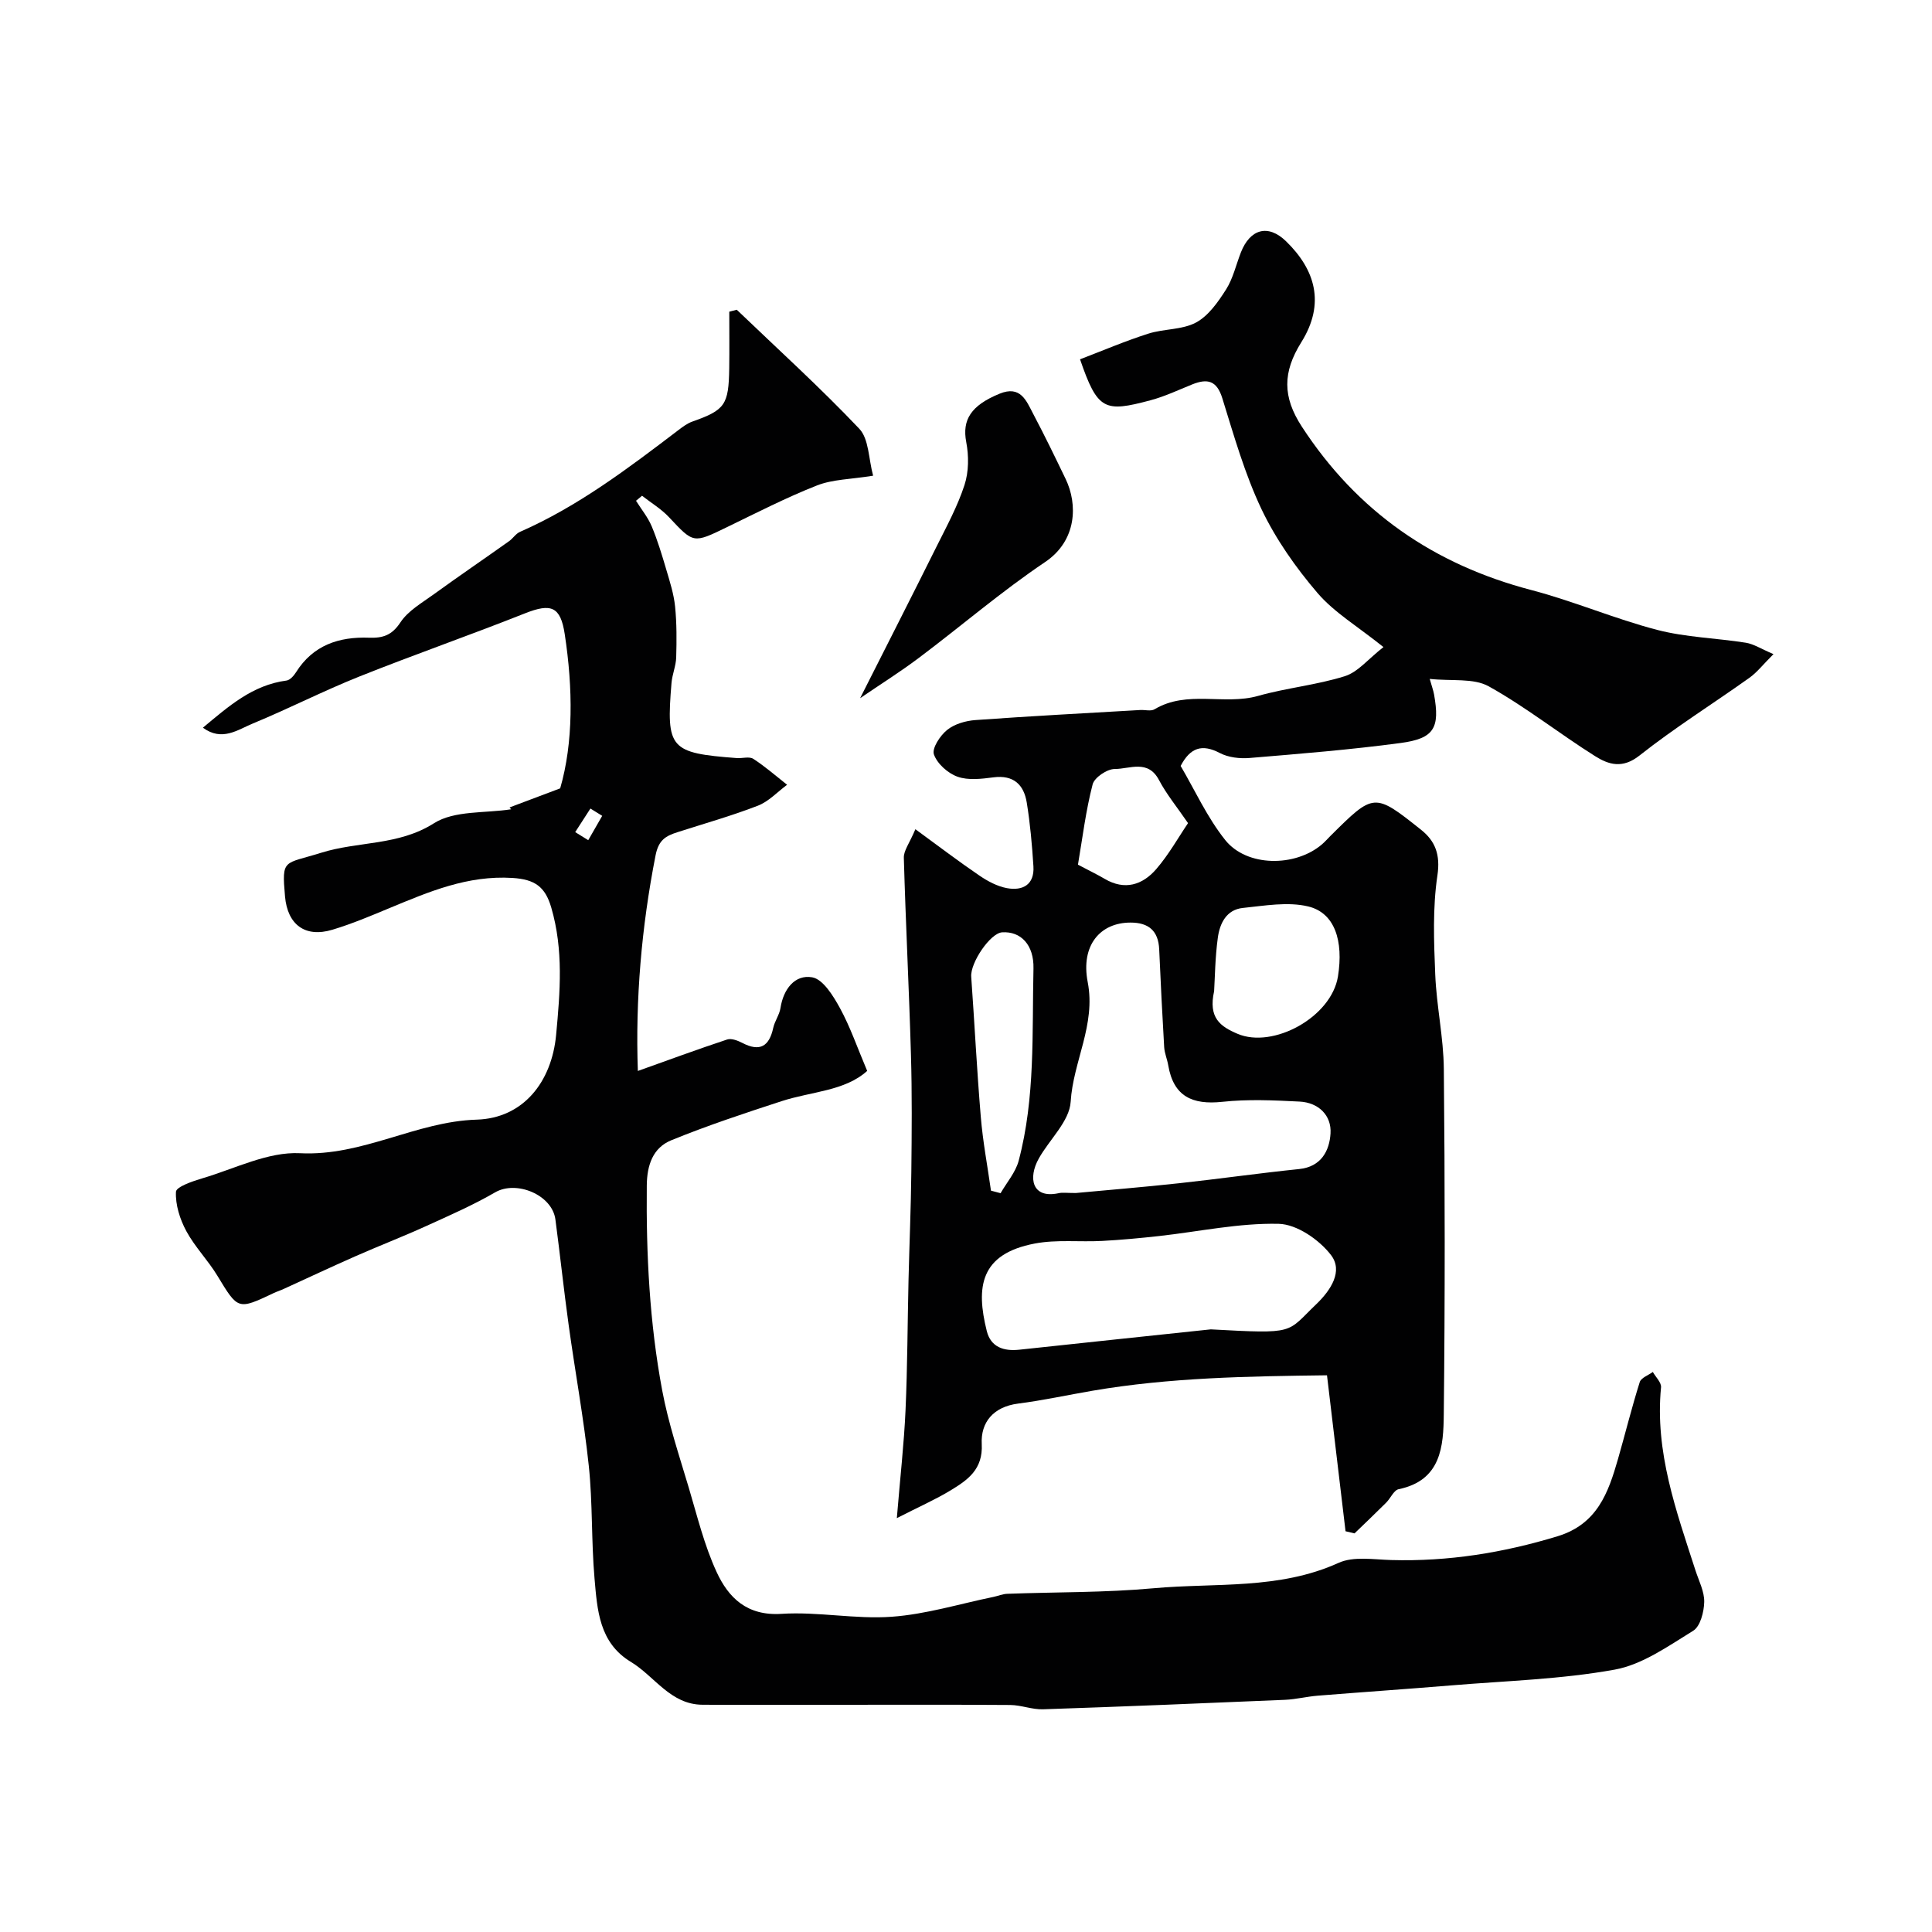 <svg enable-background="new 0 0 400 400" viewBox="0 0 400 400" xmlns="http://www.w3.org/2000/svg"><g fill="#010102"><path d="m105.5 167.17c3.12-1.17 6.24-2.35 10.48-3.95 2.74-9.45 2.66-20.67.94-31.94-.87-5.73-2.83-6.43-8.21-4.3-11.38 4.52-22.95 8.55-34.32 13.09-7.46 2.98-14.63 6.66-22.06 9.73-3.11 1.28-6.36 3.78-10.32.86 5.31-4.42 10.27-8.84 17.31-9.76.73-.1 1.52-1 1.97-1.72 3.53-5.62 8.91-7.38 15.12-7.15 2.87.1 4.73-.5 6.49-3.17 1.59-2.41 4.46-4.04 6.91-5.82 5.15-3.73 10.4-7.31 15.58-10.99.81-.57 1.39-1.55 2.26-1.93 12.05-5.29 22.42-13.17 32.79-21.06.9-.69 1.86-1.41 2.91-1.78 6.75-2.39 7.52-3.42 7.63-11.06.05-3.9.01-7.79.01-11.69.52-.13 1.04-.26 1.55-.4 8.51 8.16 17.26 16.09 25.37 24.64 2 2.11 1.91 6.22 2.86 9.72-4.63.75-8.38.74-11.63 2.02-6.38 2.51-12.51 5.67-18.69 8.66-6.94 3.37-6.84 3.35-11.94-2.09-1.61-1.72-3.71-2.97-5.58-4.44-.42.35-.84.69-1.25 1.04 1.1 1.76 2.46 3.41 3.25 5.29 1.22 2.92 2.14 5.99 3.04 9.04.74 2.49 1.54 5.01 1.8 7.57.35 3.48.33 7.02.23 10.52-.05 1.77-.82 3.51-.97 5.28-1.13 13.65-.35 14.52 13.49 15.57 1.16.09 2.61-.38 3.44.16 2.46 1.59 4.69 3.55 7 5.37-2 1.48-3.81 3.46-6.05 4.33-5.45 2.11-11.09 3.7-16.66 5.49-2.38.77-3.89 1.57-4.52 4.78-2.93 14.92-4.19 29.9-3.67 44.65 6.22-2.22 12.31-4.47 18.48-6.51.89-.3 2.23.23 3.18.72 3.62 1.88 5.54.69 6.37-3.13.31-1.41 1.28-2.7 1.5-4.11.6-3.91 2.98-6.98 6.56-6.36 2.25.39 4.37 3.85 5.75 6.37 2.15 3.93 3.61 8.23 5.64 13.01-4.63 4.19-11.56 4.25-17.74 6.27-7.67 2.5-15.35 5.04-22.82 8.09-3.79 1.55-5.03 5.11-5.07 9.37-.14 14.24.57 28.42 3.19 42.41 1.28 6.84 3.53 13.52 5.52 20.21 1.74 5.85 3.2 11.88 5.74 17.38 2.46 5.35 6.3 9.14 13.44 8.68 7.57-.49 15.28 1.15 22.84.6 7.08-.51 14.04-2.67 21.06-4.11.96-.2 1.89-.61 2.85-.64 10.1-.38 20.24-.23 30.29-1.15 12.81-1.16 25.97.34 38.31-5.26 3.09-1.4 7.25-.68 10.9-.58 11.77.33 23.14-1.49 34.41-4.92 8.24-2.51 10.52-9 12.53-16 1.52-5.3 2.84-10.66 4.5-15.92.28-.9 1.78-1.41 2.71-2.1.6 1.06 1.79 2.19 1.7 3.18-1.31 13.36 3.15 25.6 7.14 37.94.7 2.16 1.85 4.36 1.8 6.51-.05 2.06-.81 5.04-2.28 5.95-5.16 3.17-10.52 7.01-16.26 8.05-11.1 2.01-22.51 2.32-33.8 3.26-9.21.76-18.43 1.39-27.65 2.13-2.28.18-4.53.76-6.81.86-16.69.71-33.38 1.4-50.08 1.96-2.25.08-4.52-.87-6.79-.89-12.2-.09-24.41-.04-36.62-.04-9.03 0-18.07.04-27.1-.01-6.66-.04-9.9-5.89-14.83-8.87-6.6-3.98-6.96-10.79-7.53-17.28-.68-7.76-.37-15.61-1.19-23.34-1.03-9.73-2.82-19.38-4.16-29.09-1.01-7.29-1.78-14.61-2.75-21.9-.68-5.11-8.09-8.15-12.47-5.61-4.59 2.66-9.49 4.8-14.33 7-4.82 2.19-9.77 4.1-14.62 6.24-5.04 2.22-10.03 4.57-15.05 6.86-.59.27-1.22.45-1.8.73-7.51 3.56-7.42 3.51-11.73-3.59-1.94-3.2-4.65-5.94-6.42-9.22-1.32-2.45-2.27-5.44-2.14-8.13.05-1.04 3.46-2.2 5.49-2.8 6.7-1.98 13.56-5.53 20.2-5.19 12.98.66 24-6.57 36.57-6.95 9.63-.29 15.54-7.79 16.45-17.56.83-8.9 1.55-17.6-1.01-26.36-1.26-4.32-3.41-5.83-8.02-6.12-9.29-.58-17.3 2.85-25.47 6.24-3.89 1.62-7.79 3.27-11.82 4.48-5.63 1.7-9.29-1.03-9.81-6.88-.7-7.96-.27-6.62 7.5-9.06 7.66-2.4 15.97-1.43 23.33-6.1 4.24-2.69 10.6-2.05 16-2.9-.11-.09-.22-.23-.34-.38zm19.18 1.74c-.81-.5-1.62-1.01-2.44-1.51-1.05 1.63-2.1 3.25-3.15 4.88.9.56 1.8 1.11 2.7 1.67.96-1.68 1.93-3.36 2.89-5.04z"/><path d="m189.52 171.68c4.97 3.63 9.05 6.74 13.29 9.62 1.7 1.16 3.68 2.21 5.66 2.58 3.27.6 5.72-.71 5.49-4.5-.28-4.42-.67-8.84-1.38-13.21-.6-3.7-2.72-5.77-6.9-5.23-2.46.32-5.21.66-7.43-.13-2-.71-4.21-2.68-4.89-4.61-.45-1.27 1.28-3.91 2.73-5.07 1.53-1.24 3.86-1.91 5.89-2.05 11.35-.82 22.72-1.42 34.09-2.08 1-.06 2.21.3 2.96-.15 6.76-4.04 14.4-.78 21.44-2.77 5.91-1.67 12.14-2.25 17.98-4.09 2.7-.85 4.82-3.55 7.98-6.02-5.36-4.3-10.19-7.16-13.65-11.19-4.5-5.26-8.62-11.12-11.59-17.34-3.47-7.3-5.71-15.22-8.12-22.98-1.15-3.71-3.1-4.13-6.24-2.87-2.87 1.16-5.69 2.5-8.66 3.29-9.49 2.53-10.92 2.09-14.56-8.49 4.66-1.78 9.31-3.77 14.1-5.3 3.23-1.04 7.03-.77 9.92-2.32 2.58-1.39 4.57-4.26 6.22-6.85 1.45-2.29 2.06-5.11 3.07-7.68 1.89-4.8 5.6-5.94 9.36-2.27 5.98 5.82 8.18 12.83 3.14 20.89-3.86 6.18-3.92 11.3.13 17.5 11.47 17.59 27.32 28.52 47.52 33.81 8.79 2.3 17.22 5.95 26.02 8.24 5.95 1.55 12.26 1.69 18.37 2.66 1.62.26 3.13 1.26 5.72 2.36-2.16 2.15-3.41 3.79-5.01 4.92-7.56 5.39-15.47 10.33-22.74 16.08-3.53 2.79-6.4 1.87-9.17.13-7.45-4.68-14.39-10.22-22.05-14.47-3.14-1.74-7.63-1.04-12.2-1.53.45 1.6.75 2.4.9 3.23 1.23 6.91.04 9.11-6.93 10.04-10.37 1.39-20.82 2.23-31.25 3.1-2.04.17-4.42-.1-6.19-1.03-3.66-1.92-6.11-1.13-8.1 2.68 2.92 4.96 5.47 10.63 9.23 15.34 4.46 5.59 14.48 5.62 20.01.91.63-.54 1.18-1.17 1.77-1.76 9-8.94 9.05-9.01 18.76-1.28 2.95 2.34 4.03 5.15 3.39 9.47-1 6.7-.73 13.65-.45 20.48.26 6.54 1.72 13.05 1.78 19.59.23 23.82.25 47.65-.01 71.47-.07 6.62-.52 13.7-9.34 15.52-1.01.21-1.68 1.89-2.6 2.8-2.15 2.14-4.35 4.24-6.54 6.35-.62-.15-1.24-.29-1.86-.44-1.26-10.55-2.51-21.11-3.84-32.29-16.42.2-32.56.46-48.57 3.2-5.13.88-10.24 2-15.4 2.66-5.09.66-7.75 3.86-7.51 8.38.27 5.23-2.89 7.42-6.39 9.55-3.19 1.94-6.64 3.45-11.19 5.78.71-8.6 1.49-15.45 1.8-22.33.4-8.99.41-18 .62-26.99.18-7.45.5-14.9.58-22.35.09-8.12.16-16.25-.08-24.36-.39-13.56-1.09-27.11-1.47-40.66-.06-1.49 1.14-2.97 2.39-5.94zm33.22 75.32c6.4-.6 13.92-1.21 21.43-2.03 8.28-.9 16.53-2.08 24.81-2.93 4.6-.47 6.27-3.84 6.49-7.36.24-3.75-2.48-6.41-6.41-6.61-5.32-.27-10.72-.52-15.99.05-6.21.66-10.1-1.11-11.2-7.56-.21-1.26-.76-2.49-.84-3.75-.4-6.75-.73-13.5-1.03-20.25-.17-3.85-2.19-5.56-5.96-5.55-6.22.01-10.32 4.67-8.84 12.33 1.71 8.85-3.02 16.4-3.53 24.78-.25 4.02-4.37 7.77-6.59 11.72-2.27 4.03-1.42 8.36 4.04 7.21.79-.2 1.66-.05 3.62-.05zm27.94 28.23c17.76.96 15.58.78 21.82-5.19 3.05-2.92 5.61-6.87 3.08-10.18-2.43-3.18-7.08-6.39-10.83-6.48-8.23-.19-16.51 1.61-24.78 2.53-3.91.43-7.83.8-11.76 1.01-4.66.25-9.44-.32-13.97.54-11.34 2.15-12.21 9.02-9.94 18.11.84 3.36 3.52 4.22 6.75 3.87 13.21-1.42 26.42-2.81 39.63-4.21zm.69-70.02c-1.23 5.54 1.28 7.31 4.85 8.83 7.36 3.13 19.43-3.43 20.79-11.88 1.18-7.38-.66-13.17-6.16-14.49-4.25-1.02-9.02-.15-13.52.31-3.44.35-4.81 3.24-5.2 6.22-.55 4.03-.59 8.14-.76 11.01zm-46.2 41.3c.66.18 1.32.35 1.99.53 1.28-2.23 3.1-4.31 3.74-6.7 3.47-13.06 2.76-26.5 3.07-39.84.11-4.85-2.6-7.73-6.5-7.47-2.45.17-6.59 6.29-6.39 9.18.69 9.66 1.17 19.34 1.98 28.99.42 5.13 1.39 10.21 2.11 15.31zm18.01-67.49c2.63 1.39 4.12 2.1 5.52 2.93 4.16 2.46 7.84 1.27 10.67-1.99 2.62-3.03 4.61-6.61 6.6-9.54-2.24-3.28-4.44-5.94-6.02-8.93-2.28-4.32-6.07-2.27-9.14-2.28-1.59-.01-4.22 1.76-4.59 3.18-1.42 5.45-2.1 11.1-3.04 16.63z"/><path d="m178.08 144.55c5.52-10.93 10.73-21.15 15.84-31.42 2.08-4.17 4.34-8.32 5.77-12.72.89-2.73.91-6.02.36-8.88-.88-4.61.97-7.58 6.88-10.01 4.37-1.8 5.55 1.44 6.98 4.16 2.35 4.45 4.55 8.98 6.73 13.51 2.49 5.18 2.37 12.72-4.27 17.18-9.05 6.09-17.38 13.26-26.12 19.83-3.94 2.96-8.13 5.59-12.17 8.35z"/></g></svg>